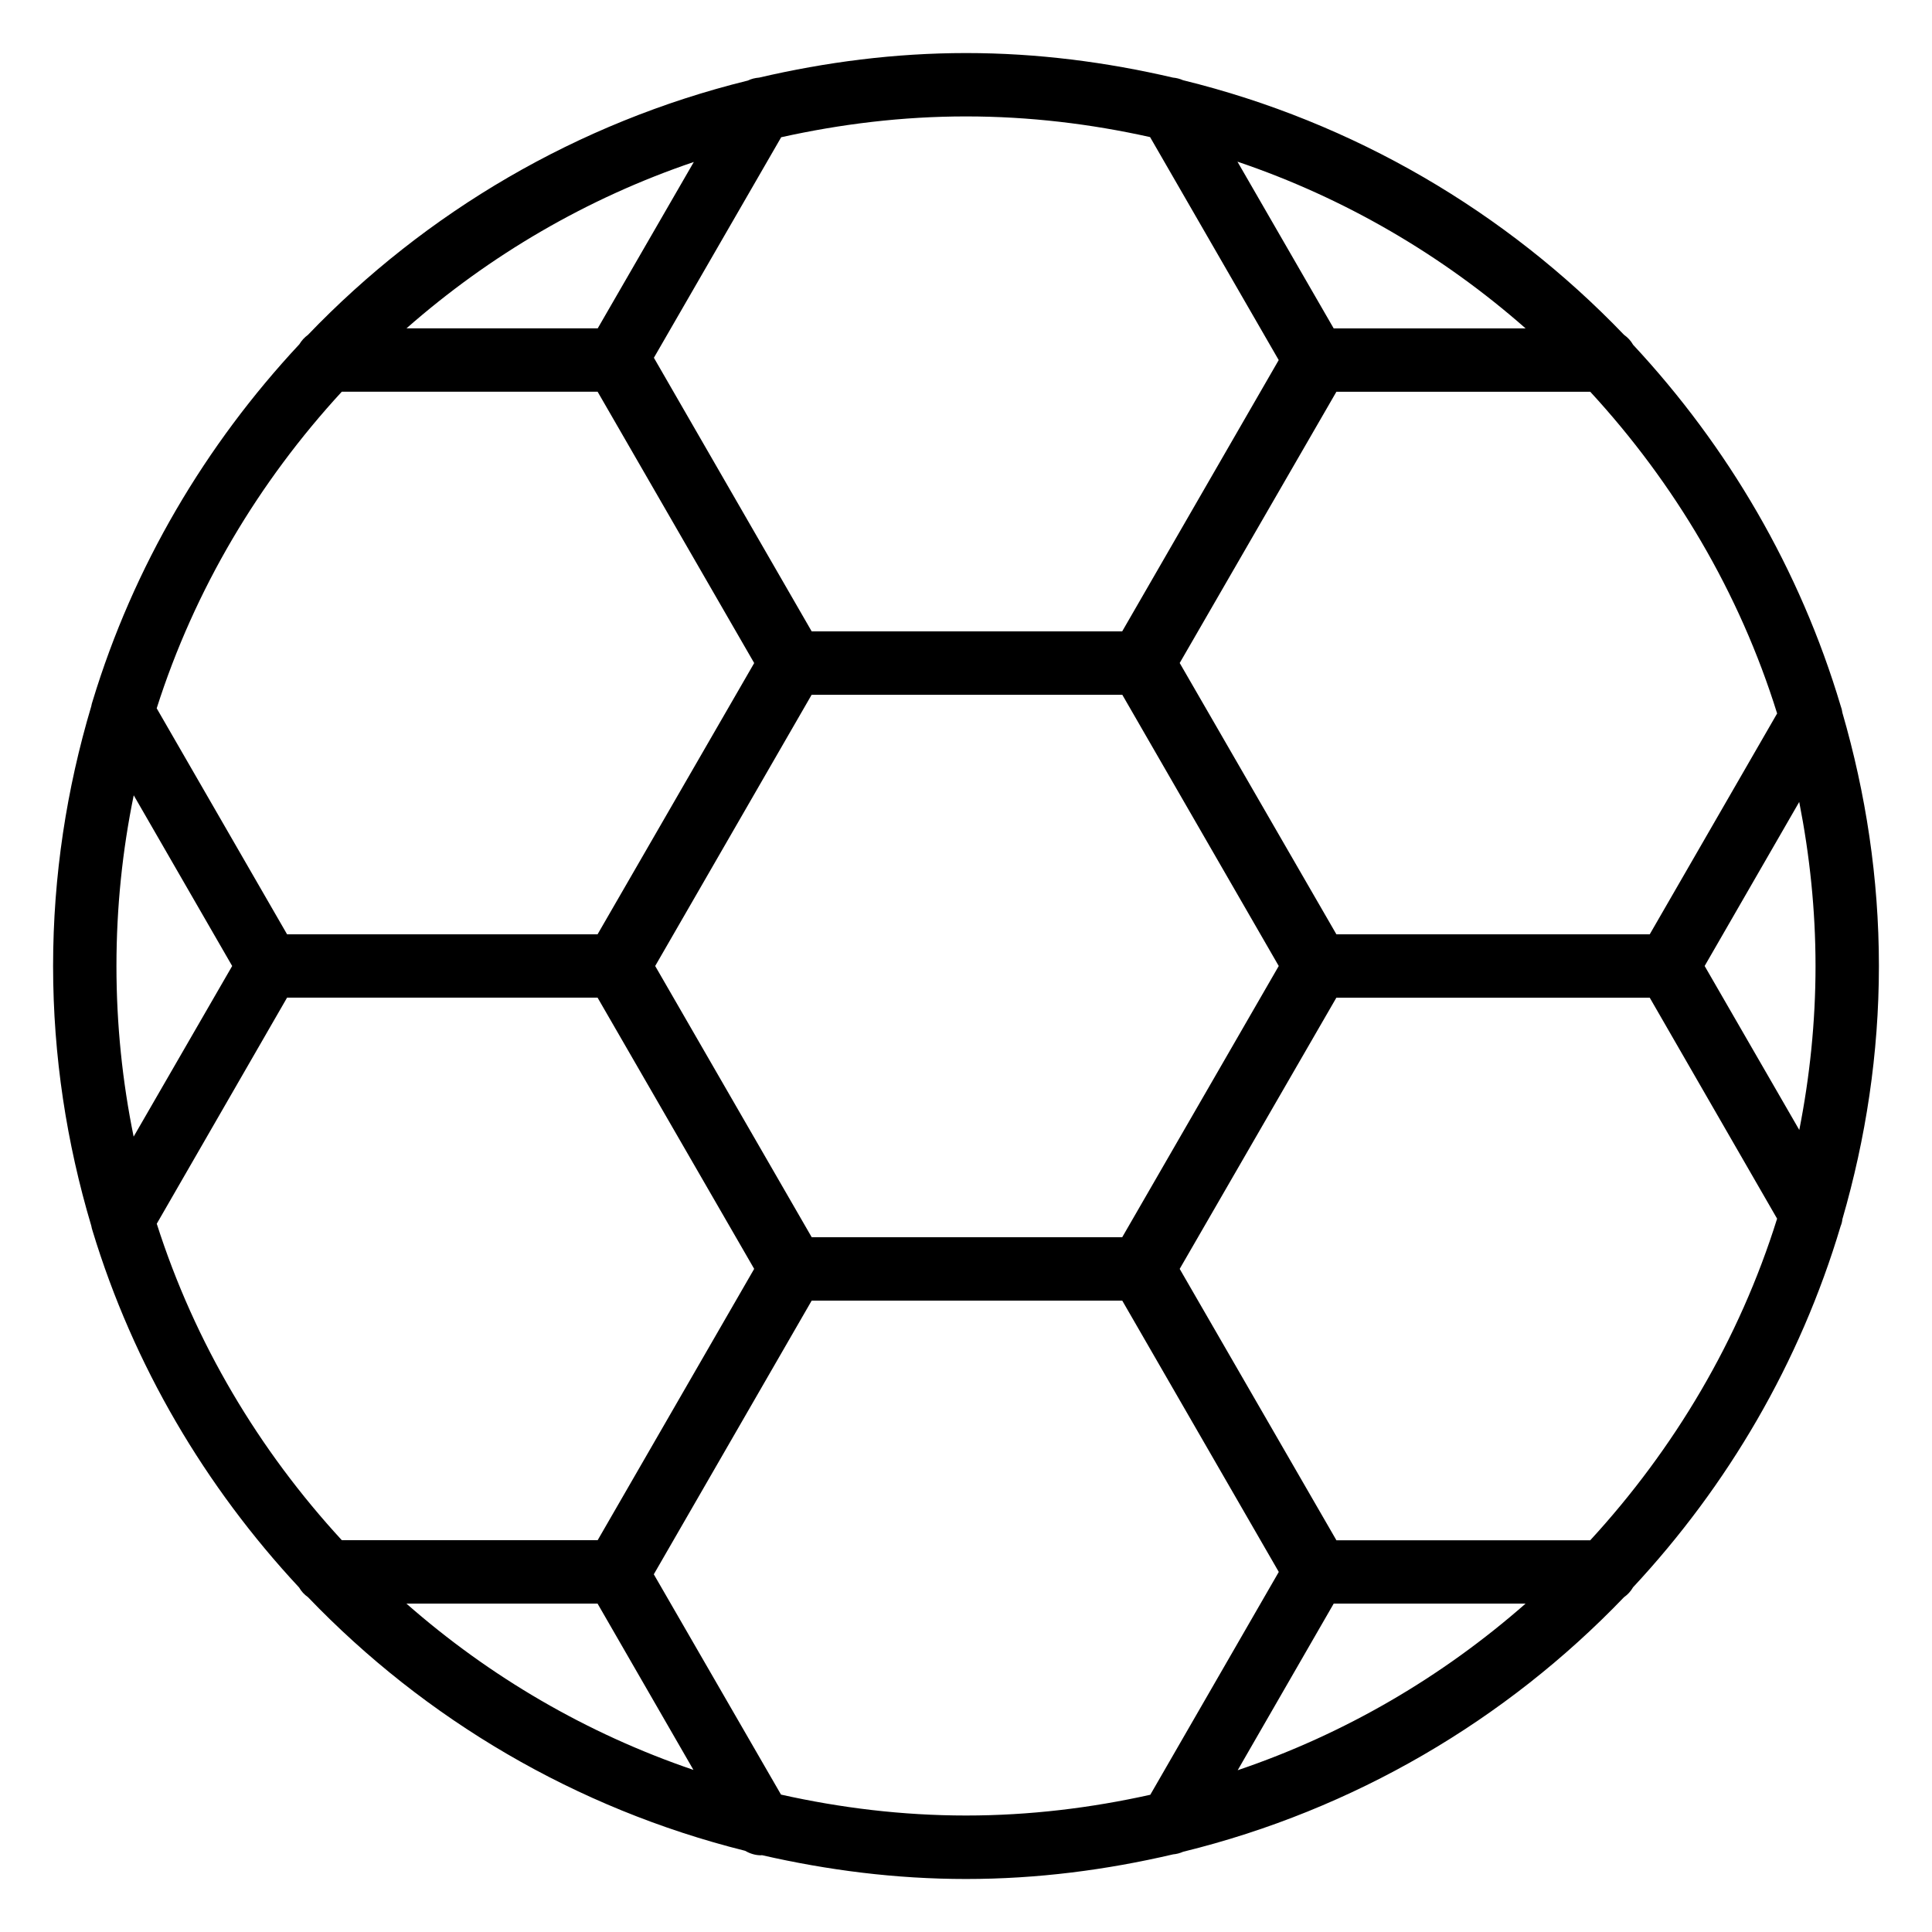 <?xml version="1.0" encoding="UTF-8"?>
<!-- The Best Svg Icon site in the world: iconSvg.co, Visit us! https://iconsvg.co -->
<svg fill="#000000" width="800px" height="800px" version="1.1" viewBox="144 144 512 512" xmlns="http://www.w3.org/2000/svg">
 <path d="m576.75 564.68c25.129-26.977 44.25-59.535 55.043-95.766 0.25-0.586 0.398-1.195 0.461-1.828 6.191-21.348 9.676-43.809 9.676-67.09 0-23.301-3.484-45.762-9.676-67.113-0.082-0.629-0.23-1.219-0.461-1.828-10.789-36.191-29.895-68.727-55-95.684-0.609-1.07-1.406-1.93-2.414-2.644-31.277-32.602-71.582-56.363-116.86-67.469-0.859-0.379-1.742-0.609-2.664-0.691-17.656-4.113-35.961-6.508-54.832-6.508-18.895 0-37.176 2.394-54.852 6.508-1.07 0.09-2.035 0.32-2.981 0.781-45.176 11.129-85.355 34.848-116.59 67.406-0.922 0.672-1.68 1.492-2.266 2.477-24.898 26.684-43.961 58.844-54.812 94.633-0.148 0.422-0.254 0.84-0.336 1.301-6.508 21.832-10.117 44.902-10.117 68.836 0 23.93 3.609 46.98 10.117 68.832 0.082 0.441 0.188 0.883 0.336 1.324 10.852 35.75 29.895 67.867 54.746 94.547 0.586 1.027 1.387 1.891 2.352 2.562 31.047 32.371 70.973 56.008 115.84 67.215 1.301 0.754 2.75 1.195 4.242 1.195 0.062 0 0.125-0.043 0.188-0.043 17.422 3.988 35.477 6.32 54.117 6.32 18.895 0 37.199-2.394 54.875-6.527 0.945-0.082 1.805-0.316 2.664-0.691 45.258-11.105 85.543-34.848 116.82-67.449 1.008-0.715 1.785-1.555 2.391-2.606zm-217.64-92.805-41.48-71.875 41.461-71.875h82.332l41.457 71.875-41.48 71.875zm-184.25-71.875c0-15.492 1.574-30.605 4.578-45.238l26.09 45.238-26.113 45.219c-2.981-14.613-4.555-29.727-4.555-45.219zm59.723-152.2h67.785l41.5 71.918-41.504 71.879h-82.289l-34.551-59.891c10.074-31.613 27.102-60.059 49.059-83.906zm67.824-16.793h-50.676c22.02-19.355 47.777-34.469 76.137-44.082zm-82.332 177.38h82.289l41.5 71.875-41.477 71.902h-67.805c-21.957-23.848-38.961-52.27-49.039-83.863zm82.289 160.59 25.402 44.062c-28.316-9.637-54.055-24.73-76.055-44.062zm322.77-168.98c0 14.863-1.531 29.391-4.305 43.453l-25.082-43.453 25.066-43.473c2.769 14.082 4.32 28.586 4.32 43.473zm-43.934-8.398h-83.043l-41.523-71.898 41.523-71.875h67.281c22.293 24.203 39.508 53.09 49.52 85.25zm-83.758-160.57-25.504-44.188c28.422 9.613 54.285 24.77 76.367 44.188zm0 337.95h50.844c-22.082 19.398-47.883 34.531-76.285 44.145zm0.711-16.812-41.523-71.898 41.523-71.875h83.043l33.754 58.566c-10.035 32.117-27.27 61.023-49.52 85.227h-67.277zm-49.371-371.84 34.09 59.094-41.48 71.898h-82.289l-41.816-72.508 33.734-58.441c15.785-3.504 32.141-5.519 48.977-5.519 16.77 0 33.039 1.973 48.785 5.477zm-97.805 439.26-33.711-58.379 41.836-72.527h82.309l41.48 71.898-34.051 59.051c-15.742 3.504-32.055 5.5-48.828 5.5-16.875-0.004-33.246-2.016-49.035-5.543z"/>
</svg>